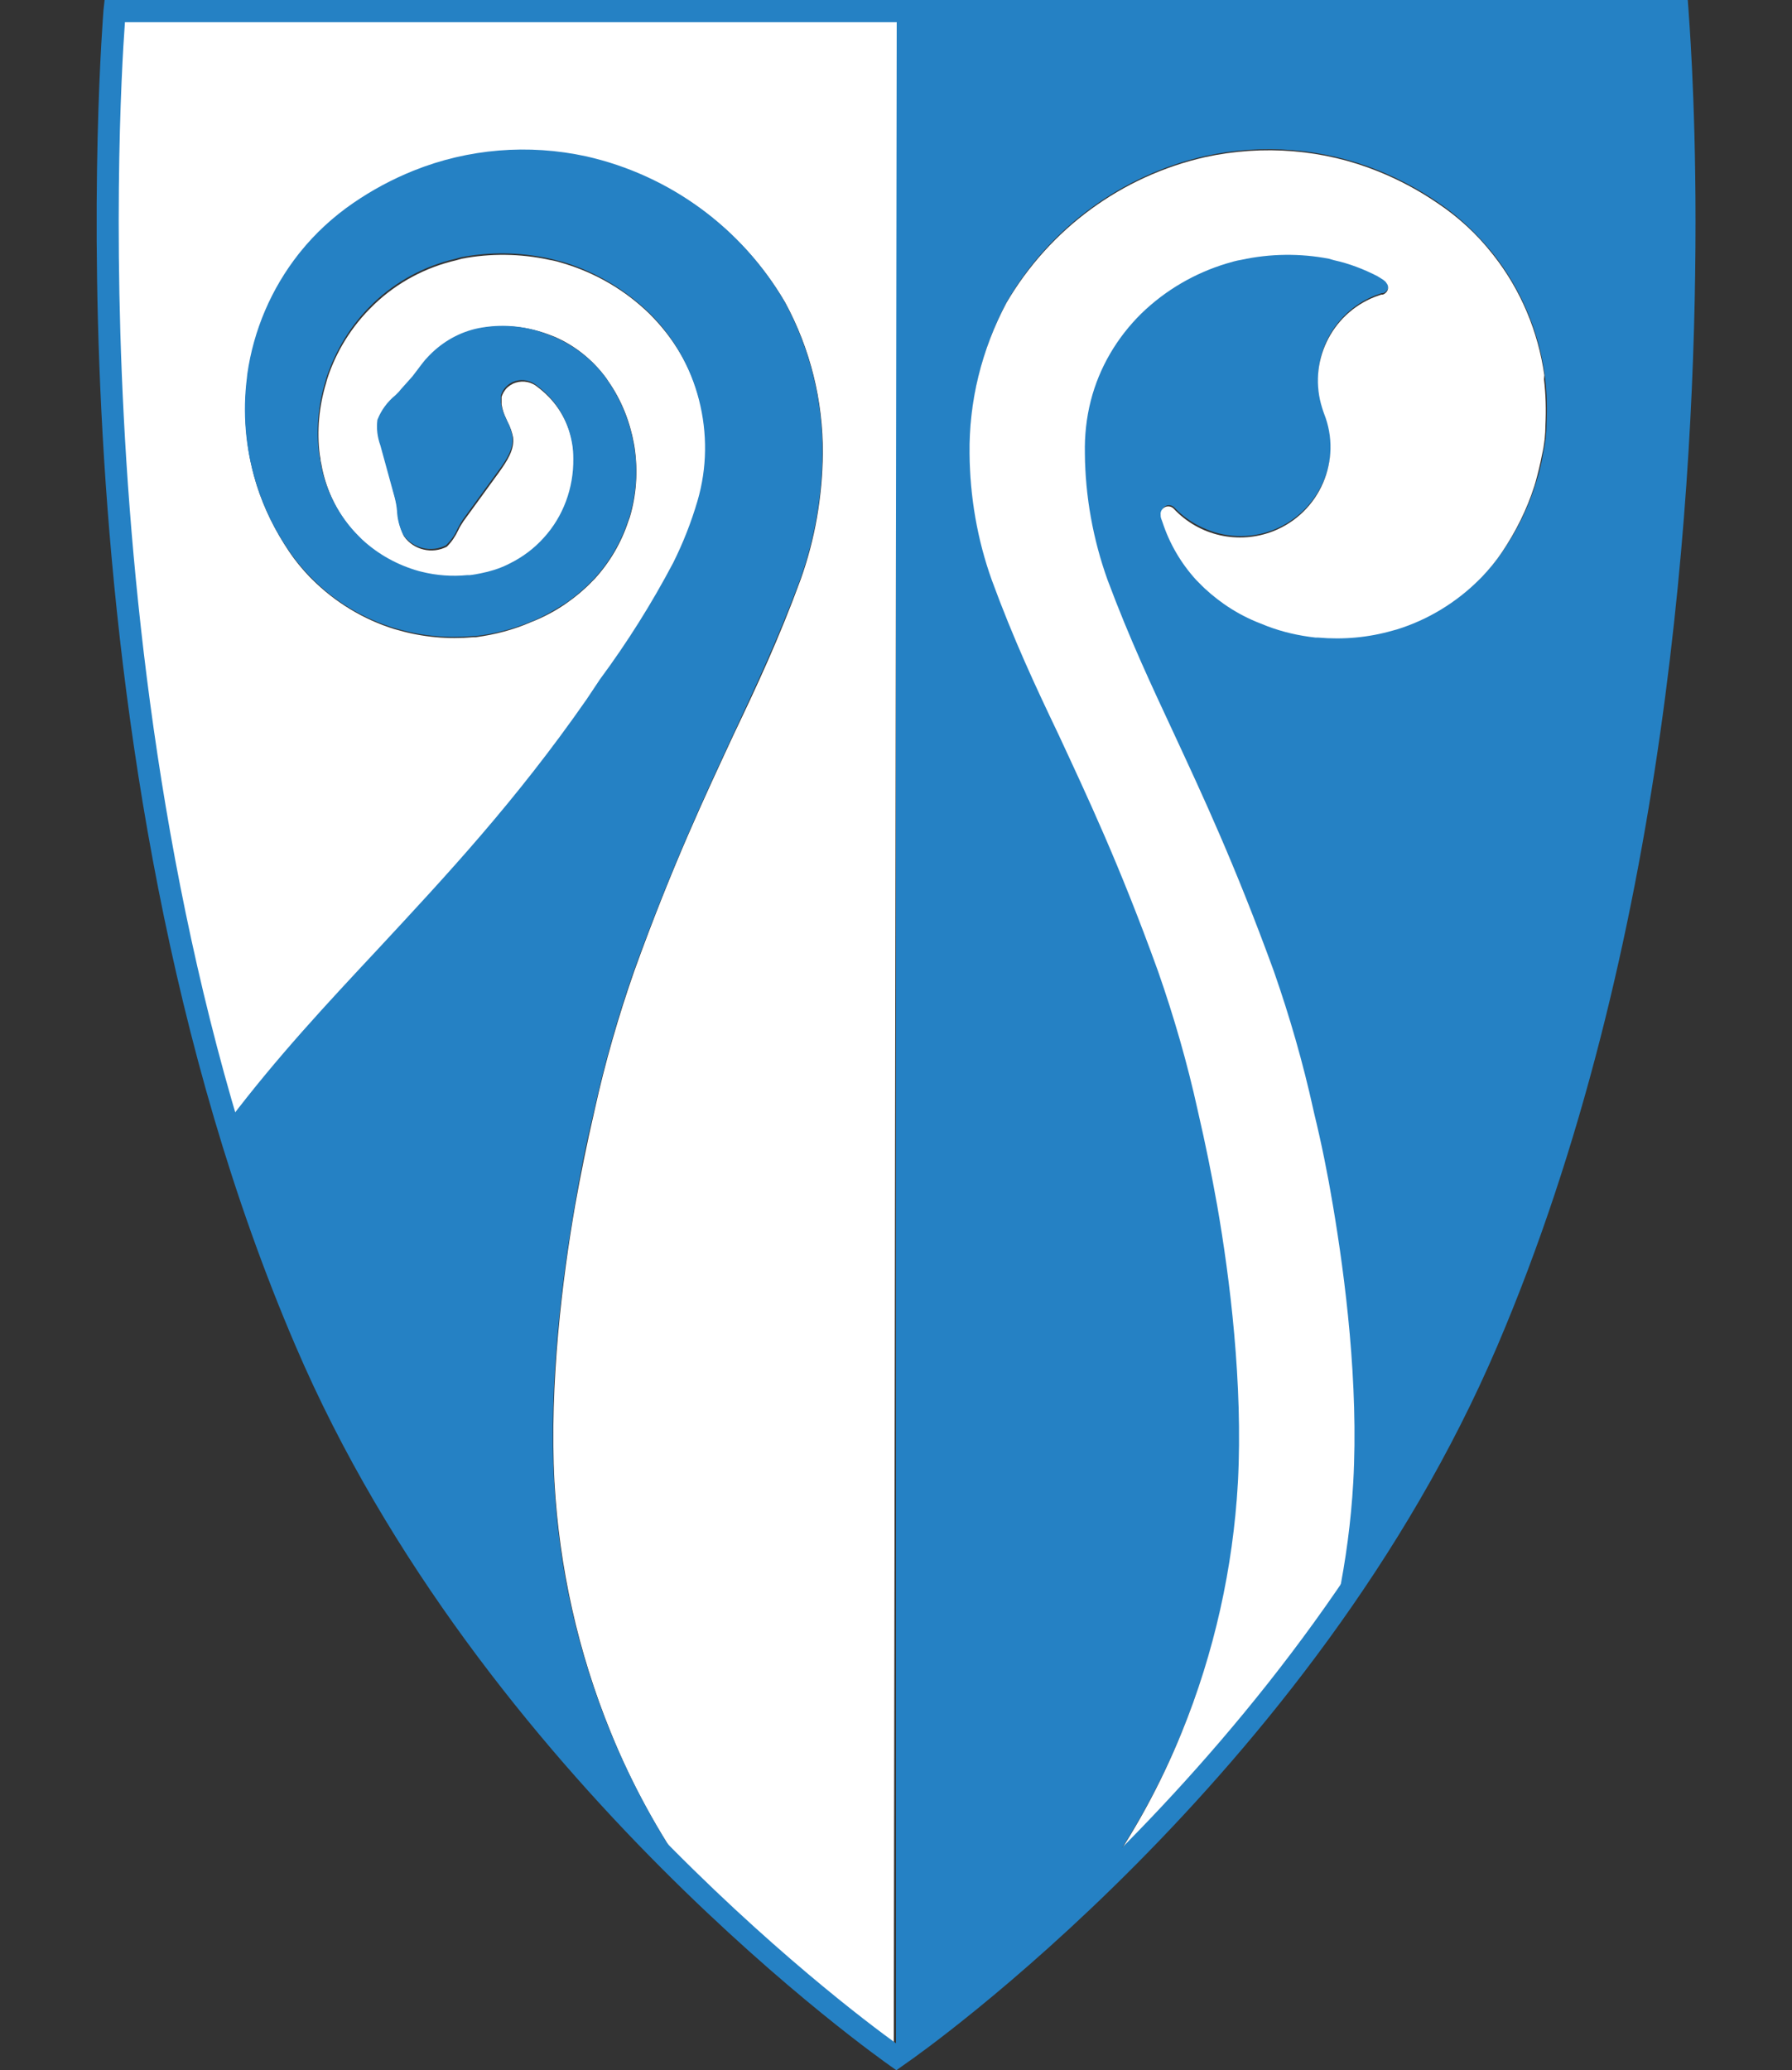 <?xml version="1.0" encoding="utf-8"?>
<!-- Generator: Adobe Illustrator 24.1.2, SVG Export Plug-In . SVG Version: 6.00 Build 0)  -->
<svg version="1.1" xmlns="http://www.w3.org/2000/svg" xmlns:xlink="http://www.w3.org/1999/xlink" x="0px" y="0px"
	 viewBox="0 0 484.8 560.1" style="enable-background:new 0 0 484.8 560.1;" xml:space="preserve">
<rect x="0" y="0" width="484.8" height="560.1" fill="#333333" stroke="none"/>
<style type="text/css">
	.st0{display:none;}
	.st1{display:inline;}
	.st2{fill:#3783C5;}
	.st3{fill:#FFFFFF;}
	.st4{fill:#2581C4;}
	.st5{fill:#006CB3;}
</style>
<g id="Layer_1" class="st0">
	<g id="Layer_1_1_" class="st1">
		<path class="st2" d="M470.6,0l-1.1,90.5l0,0c-1.6,76.6-15.6,152.5-41.5,224.7l0,0c-40.2,96-104,180.3-185.5,244.9l0,0
			c-86.4-61.7-152.3-148-189-247.6l-0.1-0.2l0,0C29.4,240.6,16.8,165.6,16.2,90L15.9,0.1h0.2L470.6,0z"/>
		<path class="st3" d="M145.2,17.5C252.3,266.4,175.4,480,175.4,480s56.1-113.4,197.7-93.5C422.7,104.4,145.2,17.5,145.2,17.5z"/>
	</g>
</g>
<g id="Layer_2">
	<g>
		<path class="st4" d="M454.3,57.2c0-0.8,0-1.5,0-2.3c0-11.3-0.4-51-0.4-53.3H242.4v553.5l0,0c16.2-11.8,31.7-24.5,46.3-38.3
			l1.7-1.5c2.5-2.3,5.1-4.6,7.6-7c8.7-12.4,16.1-25.8,21.8-39.9c8.8-21.6,14-44.4,15.2-67.7c1.5-26.5-2.2-55.3-5.6-74.8
			c-1.4-8.4-3.1-16.8-5.1-25l-0.2-0.9c-2.8-12.7-6.4-25.2-10.7-37.5c-10.6-29.1-19.3-47.6-26.9-64c-6.2-13.3-12.1-25.8-18.1-41.9
			c-3.9-11-6-22.5-6-34.1c-0.2-14.2,3.3-28.3,10-40.9c11.6-20,31.1-34.3,53.7-39.4c15.6-3.4,31.9-2.1,46.8,3.9
			c5.7,2.3,11.1,5.2,16.2,8.7c5.5,3.7,10.3,8.3,14.5,13.4l0.4,0.5c7.4,9.4,12.2,20.6,13.9,32.5l0.1,1c0.5,4.1,0.6,8.3,0.4,12.4l0,0
			c0,2.7-0.3,5.3-0.9,7.9c-0.4,2.6-1,5.1-1.8,7.6l-0.3,1c-2,6.3-4.9,12.3-8.7,17.8c-1.6,2.4-3.5,4.7-5.5,6.8l-0.7,0.7
			c-6.2,6.3-13.9,10.9-22.3,13.5l-1.1,0.3c-6.5,1.9-13.4,2.6-20.2,2l0,0h-0.7c-4.5-0.5-8.8-1.5-13.1-3.1l-2-0.8l-1-0.4
			c-3-1.3-5.9-3-8.7-4.8c-2.4-1.7-4.7-3.6-6.7-5.7l-0.8-0.8c-4.1-4.5-7.2-9.8-9.1-15.6l-0.4-1.1l-0.1-0.5v-0.3
			c-0.2-1.1,0.5-2.2,1.6-2.4c0.7-0.1,1.3,0.1,1.8,0.6l0,0c3.2,3.4,7.4,5.8,12,7c13.1,3.3,26.3-4.7,29.6-17.8
			c1.2-4.9,0.9-10.1-1-14.9c-0.2-0.5-0.3-0.9-0.5-1.5c-4-12.3,2.3-25.5,14.3-30.2l1.7-0.6h0.4c1-0.3,1.6-1.4,1.3-2.4
			c-0.1-0.2-0.2-0.5-0.4-0.7l-0.2-0.3l-0.4-0.2l-0.4-0.3l-1.1-0.7l-0.5-0.3c-3.7-2-7.6-3.4-11.7-4.3l-0.7-0.2l-0.7-0.2
			c-7.8-1.5-15.9-1.4-23.7,0.3c-1.4,0.3-2.7,0.7-4,1c-8.6,2.6-16.5,7.3-23,13.5c-6.7,6.5-11.4,14.6-13.7,23.6
			c-1.2,4.7-1.7,9.5-1.6,14.3l0,0c0.1,11.6,2.1,23.2,6,34.1c5.9,16.1,11.8,28.7,18.1,41.9c7.6,16.4,16.4,34.9,26.9,64
			c4.3,12.3,7.9,24.8,10.7,37.5l0.2,0.9c1.9,8.2,3.6,16.6,5.1,25c3.4,19.5,7,48.2,5.6,74.8c-0.6,10.5-2,20.9-4.1,31.2
			c9.1-13.7,17.5-27.9,25.1-42.5c31.7-60.6,49.7-125.4,58.7-193c3.7-27.4,6.2-55,7.6-82.5C454.2,95.3,454.3,76.2,454.3,57.2z"/>
		<path class="st3" d="M31.3,1.7h-0.4c0,2.2-0.4,41.9-0.4,53.3c0,0.8,0,1.5,0,2.3c0,19.1,0,38.1,0.9,57.2
			c1.2,27.6,3.8,55.2,7.6,82.5c4.7,36.1,12.4,71.7,23.1,106.5c13.4-17.3,26.7-31.6,40.6-46.7c18.2-19.5,37-39.6,56.2-67.3l3.8-5.4
			c7.4-10,14-20.5,19.8-31.5c2.7-5.4,4.9-11,6.6-16.8c2.5-8.9,2.6-18.4,0.2-27.4c-2.3-9-7.1-17.1-13.7-23.6
			c-6.5-6.3-14.4-10.9-23-13.5c-1.3-0.4-2.7-0.8-4-1c-7.8-1.7-15.9-1.8-23.7-0.3l-0.7,0.2l-0.7,0.2c-8.3,1.9-16,6-22.2,11.9
			l-0.4,0.4c-5.7,5.5-10,12.4-12.4,19.9l-0.3,1.1c-1.9,6.3-2.5,12.9-1.7,19.3l0.2,1.1c0,0.5,0.1,0.9,0.2,1.3
			c1.3,7.6,4.9,14.6,10.3,20l0.9,0.9c4.4,4.1,9.6,7,15.4,8.6l0.8,0.2l0,0c4,1,8.2,1.3,12.3,0.9h0.7c1,0,2-0.3,3-0.5
			c2.4-0.5,4.8-1.3,7.1-2.3l0.8-0.4l0,0c3.4-1.7,6.5-4.1,9.1-6.9l0,0c5.3-5.9,8.2-13.5,8-21.4c0-1.5-0.2-3-0.4-4.5
			c-1-5.5-3.8-10.5-8-14.1l-0.7-0.6l-1.3-1c-1.8-1.2-4.1-1.4-6.1-0.5l-0.7,0.4c-0.6,0.4-1.1,0.8-1.5,1.4l-0.4,0.6
			c-0.2,0.4-0.4,0.8-0.5,1.2c0,0.3,0,0.7,0,1v1c0.2,1.3,0.6,2.6,1.2,3.8l0.4,0.9c0.7,1.3,1.2,2.7,1.5,4.2c0.4,3.4-1.6,6.4-3.8,9.5
			l-9.6,13.2c-0.5,0.8-1,1.5-1.4,2.4c-0.8,1.7-1.8,3.2-3.1,4.5c-4,2.1-9,0.9-11.6-2.8c-1-2-1.6-4.3-1.7-6.5
			c-0.1-1.2-0.3-2.3-0.6-3.5l-3.8-14.5c-0.8-2.2-1.1-4.6-0.8-6.9c1-2.6,2.7-4.9,4.9-6.7l0.9-0.9c0.7-0.7,1.7-1.9,2.9-3.3l0.8-0.9
			c0.6-0.8,1.3-1.6,1.9-2.5l0.6-0.8c0.6-0.8,1.2-1.5,1.9-2.2l0.9-0.9c3.7-3.6,8.4-5.9,13.5-6.8c6.1-1,12.3-0.3,18,1.9l1.3,0.5
			c5.6,2.4,10.4,6.3,14,11.2l0.6,0.9c3.5,5,5.8,10.8,6.9,16.8l0.2,1.2c0.9,6.3,0.5,12.6-1.3,18.7l-0.4,1.1c-1.9,5.8-5,11.1-9.1,15.6
			l-0.8,0.8c-2,2.1-4.3,4-6.7,5.7c-2.7,1.9-5.6,3.5-8.7,4.8l-1,0.4c-4.8,2.1-9.8,3.4-15,4.1h-0.7l0,0c-6.8,0.6-13.6,0-20.2-1.9
			l-1.1-0.3c-8.4-2.6-16.1-7.3-22.3-13.5l-0.7-0.7c-2-2.1-3.9-4.4-5.5-6.8c-3.7-5.5-6.7-11.5-8.7-17.8l-0.3-1
			c-2.7-9-3.5-18.6-2.3-27.9l0.1-1c1.7-11.9,6.4-23.1,13.8-32.5l0.4-0.5c4.1-5.2,9-9.7,14.5-13.4c5.1-3.5,10.5-6.4,16.2-8.7
			c14.8-6,31.1-7.3,46.8-3.9c22.6,5.1,42,19.3,53.7,39.3c6.8,12.5,10.3,26.6,10.2,40.9c-0.1,11.6-2.1,23.2-6,34.1
			c-5.9,16.1-11.8,28.7-18.1,41.9c-7.6,16.4-16.4,34.9-26.9,64c-4.3,12.3-7.9,24.8-10.7,37.5l-0.2,0.9c-1.9,8.2-3.6,16.6-5.1,25
			c-3.4,19.5-7,48.2-5.6,74.8c1.3,23.2,6.4,46.1,15.2,67.7c5.7,14.1,13,27.4,21.8,39.9c2.5,2.4,5,4.7,7.6,7l2.2,2
			c14.2,13.3,29.3,25.7,45,37.2l0.8-552.9L31.3,1.7z"/>
		<path class="st4" d="M186.9,508.4c-8.7-12.4-16-25.8-21.8-39.9c-8.8-21.6-14-44.4-15.2-67.7c-1.5-26.5,2.2-55.3,5.6-74.8
			c1.4-8.4,3.1-16.8,5.1-25l0.2-0.9c2.8-12.7,6.4-25.2,10.7-37.5c10.6-29.1,19.3-47.6,26.9-64c6.2-13.3,12.1-25.8,18.1-41.9
			c3.9-11,5.9-22.5,6-34.1c0.1-14.3-3.4-28.3-10.2-40.9c-11.6-20-31.1-34.3-53.7-39.4c-15.6-3.4-31.9-2.1-46.8,3.9
			c-5.7,2.3-11.1,5.2-16.2,8.7c-5.4,3.7-10.3,8.2-14.4,13.3l-0.4,0.5c-7.4,9.4-12.2,20.6-13.9,32.5l-0.1,1
			c-1.2,9.4-0.4,18.9,2.3,27.9l0.3,1c2,6.3,4.9,12.3,8.7,17.8c1.6,2.4,3.5,4.7,5.5,6.8l0.7,0.7c6.2,6.3,13.9,10.9,22.3,13.5l1.1,0.3
			c6.6,1.9,13.4,2.5,20.2,1.9l0,0h0.7c5.2-0.6,10.2-1.9,15-3.9l1-0.4c3-1.3,5.9-3,8.7-4.8c2.4-1.7,4.7-3.6,6.7-5.7l0.8-0.8
			c4.1-4.5,7.2-9.8,9.1-15.6l0.4-1.1c1.8-6.1,2.3-12.5,1.3-18.7l-0.2-1.2c-1.1-6-3.4-11.7-6.9-16.8l-0.6-0.9
			c-3.6-4.9-8.5-8.7-14.1-11.1l-1.3-0.5c-5.7-2.3-11.9-3-18-2c-5.1,0.8-9.8,3.2-13.6,6.8l-0.9,0.9c-0.7,0.7-1.3,1.4-1.9,2.2
			l-0.6,0.8c-0.6,0.8-1.2,1.6-1.9,2.5l-0.8,0.9c-1.2,1.4-2.3,2.5-2.9,3.3l-0.9,0.9c-2.2,1.8-3.9,4.1-4.9,6.7c-0.3,2.3,0,4.7,0.8,6.9
			l3.9,14.2c0.3,1.2,0.5,2.3,0.6,3.5c0.1,2.3,0.7,4.5,1.7,6.5c2.6,3.7,7.6,4.9,11.6,2.8c1.3-1.3,2.4-2.8,3.1-4.5
			c0.4-0.8,0.9-1.6,1.4-2.4l9.6-13.2c2.3-3.1,4.3-6.2,3.8-9.5c-0.3-1.5-0.8-2.9-1.5-4.2l-0.4-0.9c-0.6-1.2-1-2.5-1.2-3.8v-1
			c0-0.3,0-0.7,0-1c0.1-0.4,0.3-0.8,0.5-1.2l0.4-0.6c0.4-0.5,0.9-1,1.5-1.4l0.7-0.4c2-0.9,4.3-0.7,6.1,0.5l1.3,1l0.7,0.6
			c4.2,3.6,7,8.6,8,14.1c0.3,1.5,0.4,3,0.4,4.5c0.1,7.9-2.7,15.6-8,21.4l0,0c-2.6,2.9-5.7,5.2-9.1,6.9l0,0l-0.8,0.4
			c-2.3,1.1-4.6,1.8-7.1,2.3c-1,0.2-2,0.4-3,0.5h-0.7c-4.1,0.4-8.3,0.1-12.3-0.9l0,0l-0.8-0.2c-5.7-1.6-11-4.5-15.4-8.6l-0.9-0.9
			c-5.4-5.4-9-12.4-10.3-20c0-0.5-0.2-0.9-0.2-1.3l-0.2-1.1c-0.8-6.5-0.2-13.1,1.7-19.3l0.3-1.1c2.5-7.5,6.7-14.4,12.4-19.9l0.4-0.4
			c6.2-5.9,13.9-10,22.2-11.9l0.7-0.2l0.7-0.2c7.8-1.5,15.9-1.4,23.7,0.3c1.4,0.3,2.7,0.7,4,1c8.6,2.6,16.5,7.3,23,13.5
			c6.7,6.5,11.4,14.8,13.7,23.8c2.3,9,2.2,18.4-0.4,27.3c-1.7,5.8-3.9,11.4-6.6,16.8c-5.8,11-12.4,21.5-19.8,31.5l-3.6,5.4
			c-19.2,27.6-38.1,47.8-56.2,67.3c-14.1,15.1-27.4,29.3-40.6,46.7c9.2,29.8,21.1,58.7,35.5,86.3C120.7,433.9,150.8,474,186.9,508.4
			z"/>
		<path class="st3" d="M360.6,326.1c-1.4-8.4-3.1-16.8-5.1-25l-0.2-0.9c-2.8-12.7-6.4-25.2-10.7-37.5c-10.6-29.1-19.3-47.6-26.9-64
			c-6.2-13.3-12.1-25.8-18.1-41.9c-3.9-10.9-6-22.5-6.1-34.1l0,0c-0.1-4.8,0.4-9.6,1.6-14.3c2.3-9,7.1-17.1,13.7-23.6
			c6.5-6.3,14.4-10.9,23-13.5c1.3-0.4,2.7-0.8,4-1c7.8-1.7,15.9-1.8,23.7-0.3l0.7,0.2l0.7,0.2c4.1,0.9,8,2.4,11.7,4.3l0.5,0.3
			l1.1,0.7l0.5,0.4l0.2,0.2l0.2,0.3c0.7,0.8,0.5,2.1-0.3,2.7c-0.2,0.2-0.4,0.3-0.7,0.4h-0.4l-1.7,0.6c-12,4.7-18.2,17.9-14.3,30.1
			c0.2,0.6,0.3,1,0.5,1.5c5,12.5-1.1,26.8-13.7,31.8c-9.4,3.7-20.1,1.3-27-6.1l0,0c-0.8-0.8-2.1-0.8-2.9,0c-0.5,0.5-0.7,1.1-0.6,1.8
			v0.3l0.1,0.5l0.4,1.1c1.9,5.8,5,11.1,9.1,15.6l0.8,0.8c2,2.1,4.3,4,6.7,5.7c2.7,1.9,5.6,3.5,8.7,4.8l1,0.4l2,0.8
			c4.2,1.6,8.6,2.6,13.1,3.1h0.7l0,0c6.8,0.6,13.6,0,20.2-1.9l1.1-0.3c8.4-2.6,16.1-7.3,22.3-13.5l0.7-0.7c2-2.1,3.9-4.4,5.5-6.8
			c3.7-5.5,6.7-11.5,8.7-17.8l0.3-1c0.7-2.5,1.3-5,1.8-7.6c0.6-2.6,0.9-5.3,0.9-7.9l0,0c0.2-4.1,0.1-8.3-0.4-12.4l0.1-1.1
			c-1.7-11.9-6.4-23.1-13.8-32.5l-0.4-0.5c-4.1-5.2-9-9.7-14.5-13.4c-5.1-3.5-10.5-6.4-16.2-8.7c-14.8-6-31.1-7.3-46.8-3.9
			c-22.6,5.1-42.1,19.4-53.8,39.4c-6.7,12.6-10.2,26.6-10,40.9c0.1,11.6,2.1,23.2,6,34.1c5.9,16.1,11.8,28.7,18.1,41.9
			c7.6,16.4,16.4,34.9,26.9,64c4.3,12.3,7.9,24.8,10.7,37.5l0.2,0.9c1.9,8.2,3.6,16.6,5.1,25c3.4,19.5,7,48.2,5.6,74.8
			c-1.3,23.2-6.4,46.1-15.2,67.7c-5.7,14.1-13,27.4-21.8,39.9c24.1-22.9,45.6-48.5,64.1-76.2c2.1-10.3,3.5-20.8,4.1-31.3
			C367.6,374.4,363.9,345.6,360.6,326.1z"/>
		<path class="st4" d="M242.5,560.1l-1.7-1.2c-1.1-0.8-110.6-77.2-160.9-194.9C11.2,203.9,27.9,4.7,28,2.7L28.3,0h428.3l0.2,2.7
			c0,0.7,1.9,22.5,1.9,57.3c0,71.1-7.6,196.4-53.6,304.1c-50,117.1-157.4,192.4-159.5,193.8L242.5,560.1z M243.5,555.1l0.4,0.5
			L243.5,555.1L243.5,555.1z M33.8,6C32,30.3,21.8,213.1,85.3,361.8c46.2,108.1,143.2,181,157.2,191.1
			c5.9-4.2,108.8-77.8,157.2-191.1c45.7-106.6,53.2-231,53.2-301.6c0-27.8-1.2-47.3-1.7-54.2L33.8,6z"/>
	</g>
</g>
<g id="Layer_3" class="st0">
	<g class="st1">
		<path class="st5" d="M484.8,0H0c-0.4,55.8,2.4,111.5,8.3,167c6.9,73,26.9,144.1,59.1,210l5.4,10.5
			c48.6,89.4,169.5,172.7,169.5,172.7l0,0c0,0,120.7-83.7,169.5-173.1l6.5-12.6c31.5-65.3,51.2-135.6,58-207.8
			C482.3,111.3,485.1,55.6,484.8,0z"/>
		<path class="st3" d="M353.5,351.6c-18.4-4.9-37.4-6.9-56.4-6c-25,1.9-49.7,6.8-73.5,14.8c-24,7.8-47.5,17-72.3,22.9
			c-18,4.8-36.7,5.9-55.1,3.1c-5.3-1.1-10.6-2.5-15.7-4.3v1.1c41.4,75.7,137.9,148.9,161.4,165.9c23.5-17,120.2-90.3,161.5-166.1
			l6-12.1C391.3,363,372.6,356.5,353.5,351.6z M336.8,421.6c-20.4-12.2-45.5-13.3-66.9-2.9c-15.2,6.3-29.5,14.3-44.8,20.2
			c-10.4,4.2-21.3,7.3-32.3,9.2c-1.3,0-2.9,0-3.6,1.6c12,3.2,24.6,2.4,36.1-2.2c12.3-5,24.4-10.7,36.1-17
			c10.5-5.9,22.4-8.9,34.5-8.9c16.8,1.4,32.2,9.9,42.5,23.3c0,0,1.4,1.3,0,2c-1.4,0.7-1.4,0-2,0c-7.7-5.5-16.5-9.3-25.8-11.2
			c-11.2-1.8-22.7-0.1-32.9,4.9c-5.2,2.3-10.3,4.7-15.4,7.4c-15.2,8.5-31.8,14.1-49,16.6c7,3,14.7,3.5,22,1.4
			c8.8-2.6,17.2-6,25.3-10.3c8.4-4.6,17.5-7.9,26.9-9.8c14.2-2.2,28.5,3.5,37.4,14.8c0.9,1.1,2.3,2.3,1.3,4.3l-3.4-2.2
			c-12.8-8.2-28.9-9-42.5-2.2c-10.2,5-20.8,9.3-31.6,12.8c-9.3,3.3-19.2,4.3-28.9,2.7c-5.5-1.1-10.2-4.3-13.2-9
			c-0.9-1.5-2.6-2.4-4.3-2.3c-10.5,0.1-20.3-5.2-26-13.9c-0.9-1.3-2-1.1-3.3-1.1c-11.7-0.5-22.8-5.1-31.4-13
			c-3.9-2.7-5.8-7.4-5.1-12.1c3.6,1.8,6.9,3.6,10.5,5.2c15.2,5.9,31.9,6.3,47.3,1.1c17.7-5.9,34.8-13.2,51.3-21.9
			c9.4-5.1,19.3-9.1,29.6-11.9c14.7-2.7,29.9-0.9,43.5,5.2c9.3,3.5,17.6,9.4,24,17c1.9,2.5,3.5,5.3,4.5,8.3L336.8,421.6z"/>
		<path class="st3" d="M306.5,276.6c-6.4-26.5-15.4-52.3-26.9-77c-18.4-40.6-39.2-80.1-62.3-118.2c-3.3-5.4-6.7-10.8-10.1-16.1
			l-1.3-1.3c2.1,6.2,4.6,12.3,7.6,18.1c18.1,35.6,34.3,72.2,48.6,109.5c9,22.8,15.8,46.5,20.1,70.7c2.6,14.3,2.6,28.9,0,43.2
			c-2.4,13.5-10.9,25.1-22.9,31.4c0,0-1.6,1.1-2.9,0c1.7-2.1,3.2-4.3,4.5-6.7c7.4-11.3,4.3-26.4-7-33.8c-0.2-0.1-0.4-0.3-0.6-0.4
			c-4.3-2.7-8.8-5-13.6-6.9c-5.5-2.1-10.6-5.1-15-9c-3.4-2.5-4.4-7.1-2.3-10.8c1.4-3.4,3.3-6.5,4.7-9.9c3.3-6,1.9-13.6-3.3-18.1
			c-6-5.5-12.9-10-20.4-13.4c-12.4-5.2-24.5-11.3-36.1-18.1c-6.1-4.1-11.3-9.3-15.2-15.5c-2.2-3.9-3.4-8.3-3.6-12.8
			c-1.5-7,2.9-13.9,10-15.5c1.2-0.3,2.5-0.4,3.8-0.3l11-0.9c10.7,0,14.5-9,8.3-18.1c-3.6-4.4-7.9-8.2-12.8-11
			c-5.1-3.1-10-6.5-14.6-10.3c-8.3-7.8-6.5-16.3,4.3-20.2c4.2-1.4,8.5-2.5,12.8-3.8c3.8-0.7,6.7-3.9,7-7.8
			c0.6-8.8-0.4-17.7-2.9-26.2c-2.2-7.5-3.6-15.2-4.2-22.9c-1.1-11.1,7-21.1,18.1-22.4c7-1.6,14.4,0.7,19.3,6
			c6.6,6.6,12.6,13.8,18.1,21.3c3.3,4.3,7,8.3,10.7,12.3c2.3,2.7,6.2,3.5,9.4,2l6-2.7c2.9-1.3,5.6-2.9,8.5-4
			c6.5-2.7,13.9,0.4,16.5,6.9c0.2,0.5,0.3,0.9,0.5,1.4c1.7,5.3,2.1,10.8,1.4,16.3c-0.4,4.3-0.4,8.7,0,13c0,4.3,3.5,7.7,7.8,7.7
			c0.7,0,1.4-0.1,2.1-0.3c3.4,0,6.7-2,10.1-2.9c7.9-2.5,16.3,1.9,18.8,9.8c0.5,1.6,0.7,3.3,0.7,5c-0.4,8-2.9,15.8-7.2,22.6
			c-2.3,3.7-4.3,7.6-6,11.6c-0.9,2.2-0.2,4.8,1.8,6.1c2.6,2.2,5.6,3.9,8.9,5.1c11.6,2.8,19.3,13.8,18.1,25.7
			c-0.4,5.4-3,10.3-7.2,13.7c-3.1,2.7-6,5.7-8.7,8.9c-4.1,4.1-4.2,10.7-0.1,14.8c0.6,0.6,1.3,1.2,2.1,1.6c4.4,3.2,7.5,8,8.5,13.4
			c0.9,4-0.1,8.2-2.7,11.4l-1.8,2.2C316.6,257.9,310.3,266.7,306.5,276.6z"/>
	</g>
</g>
</svg>

